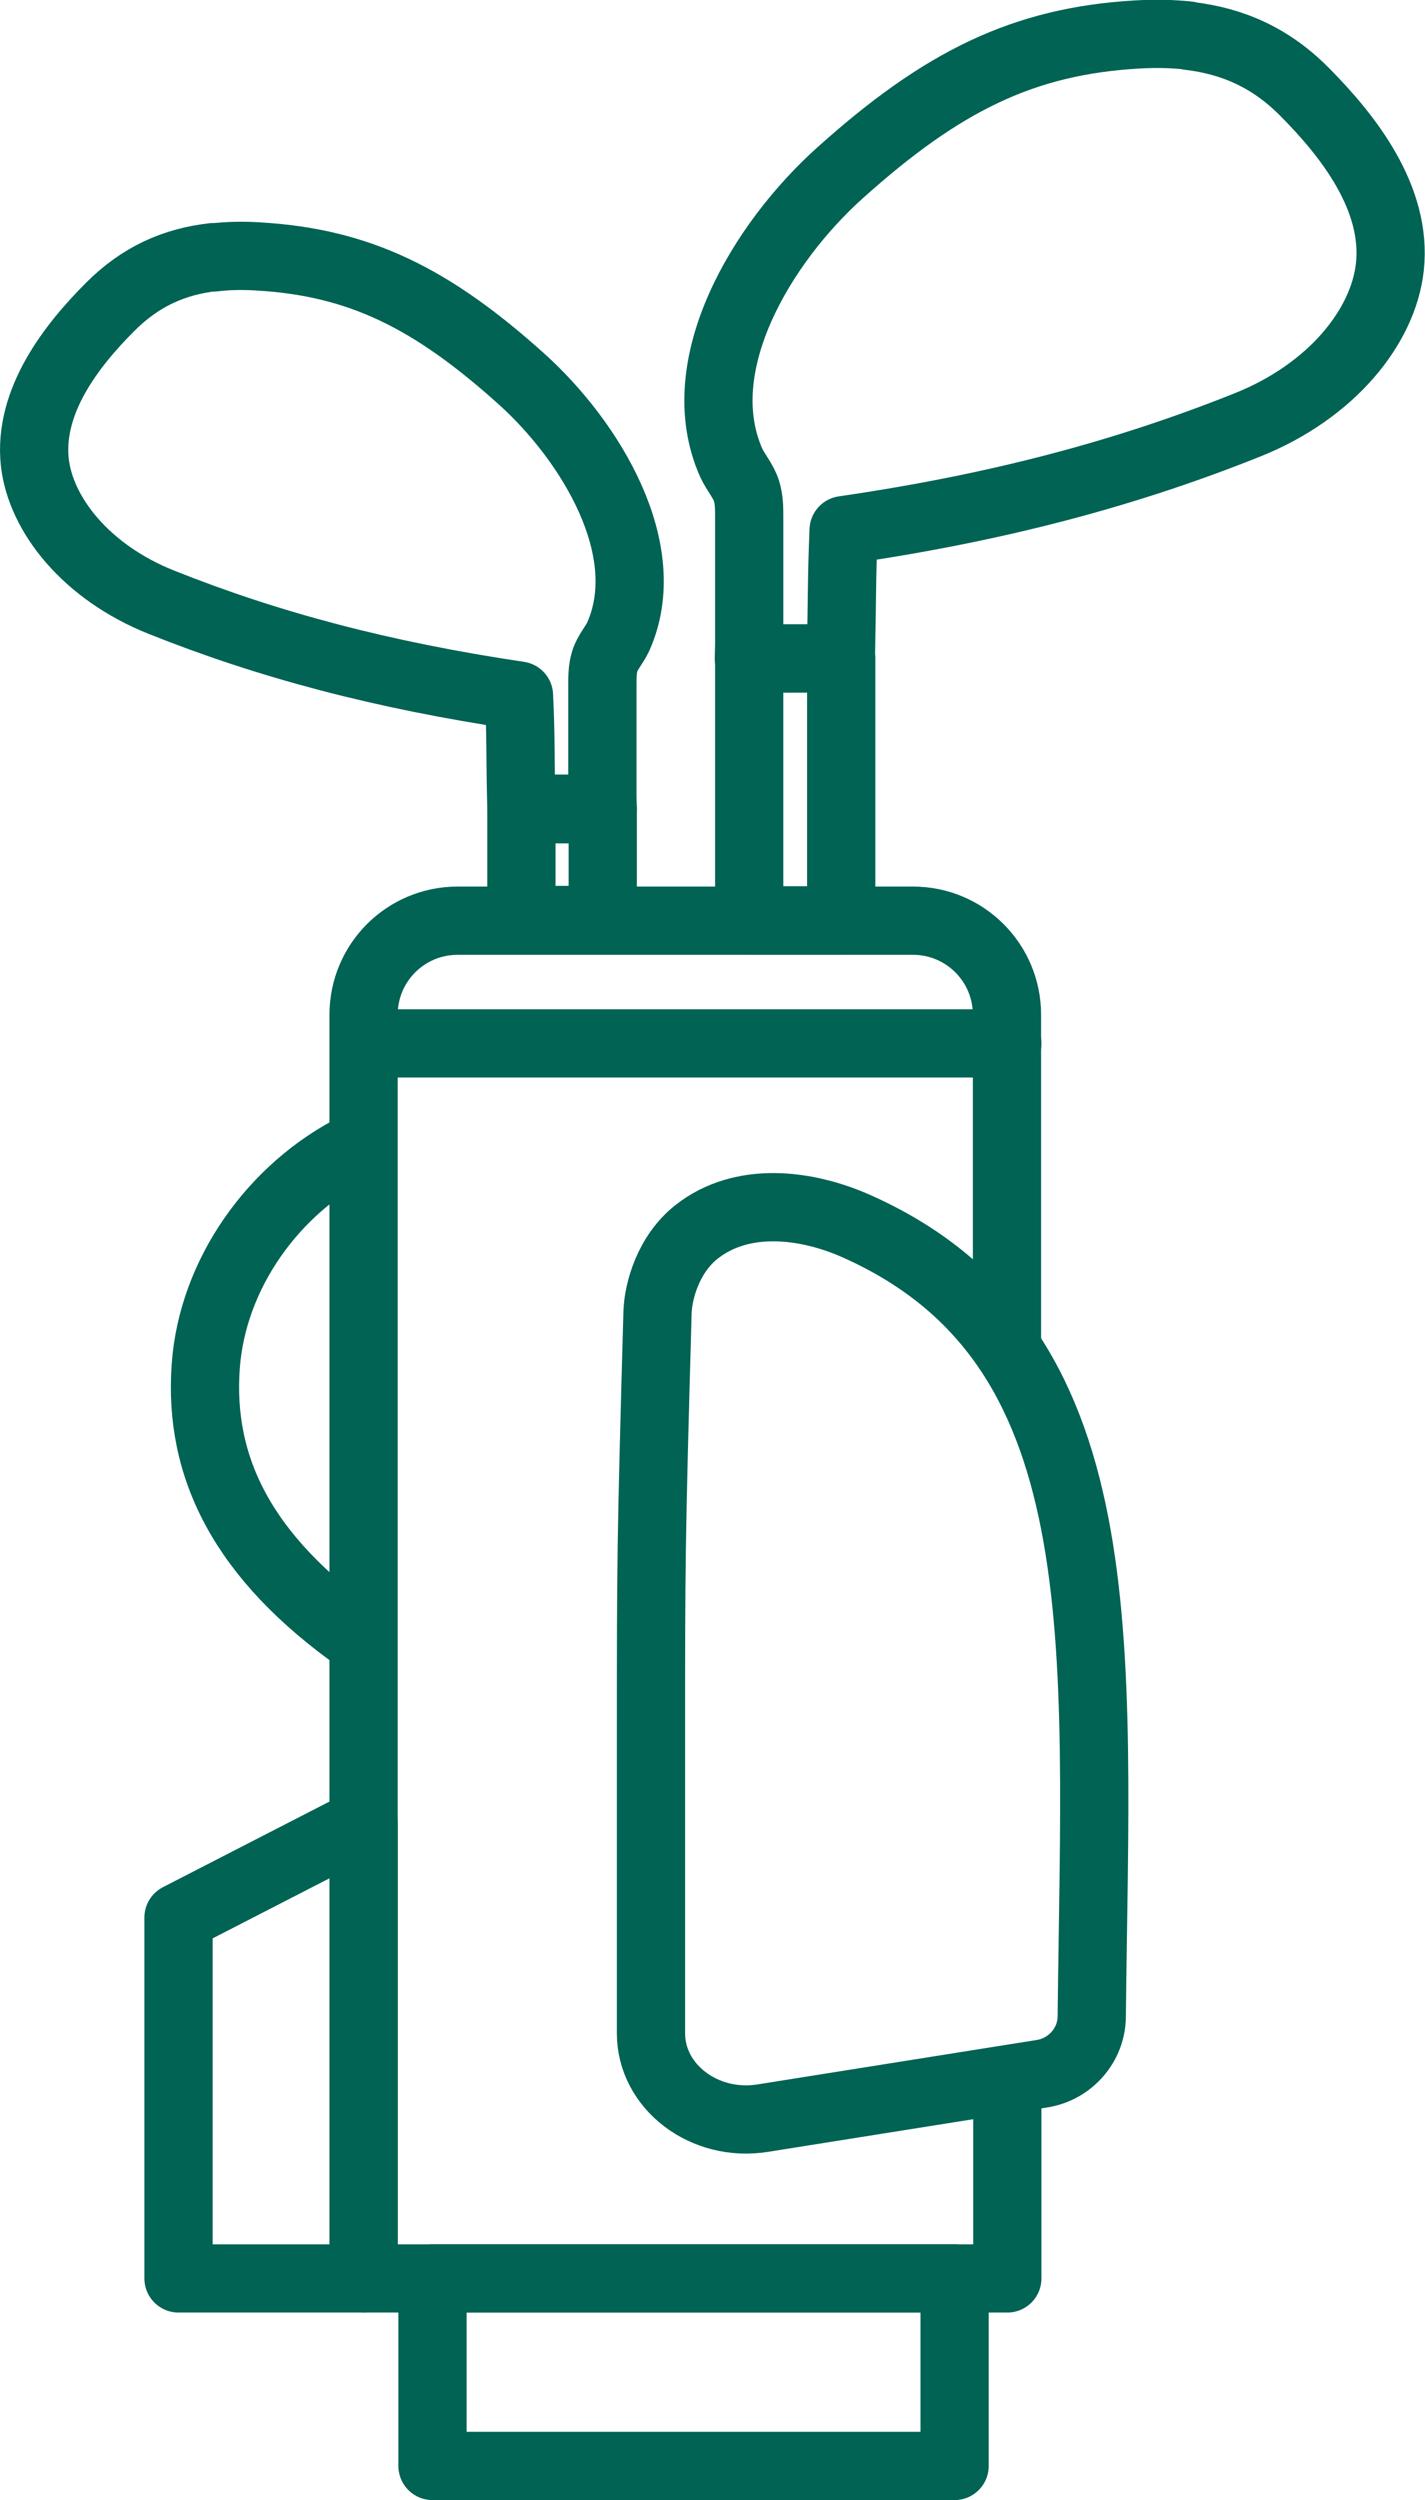<?xml version="1.0" encoding="UTF-8"?>
<svg id="_レイヤー_1" data-name="レイヤー 1" xmlns="http://www.w3.org/2000/svg" width="41.35" height="72.53" viewBox="0 0 41.35 72.53">
  <defs>
    <style>
      .cls-1 {
        fill: none;
        stroke: #006354;
        stroke-linecap: round;
        stroke-linejoin: round;
        stroke-width: 1.98px;
      }
    </style>
  </defs>
  <g>
    <path class="cls-1" d="M29.23,60.47v5.63H10.55V29.44c0-1.51,1.22-2.73,2.73-2.73h13.21c1.51,0,2.73,1.22,2.73,2.73v9.51"/>
    <rect class="cls-1" x="12.55" y="66.1" width="15.15" height="5.44"/>
    <path class="cls-1" d="M31.68,58.49c0,.83-.62,1.54-1.44,1.67l-8.11,1.29c-1.69.27-3.24-.91-3.24-2.46v-8.62c0-5.03,0-5.53.19-12.3.02-.63.32-1.69,1.13-2.33,1.33-1.05,3.19-.8,4.59-.19,7.73,3.4,7,11.97,6.88,22.94Z"/>
    <polygon class="cls-1" points="10.55 66.1 5.18 66.1 5.18 55.63 10.55 52.87 10.55 66.1"/>
    <path class="cls-1" d="M10.34,33.27c-2.4,1.2-4.18,3.69-4.37,6.37-.21,2.92,1.06,5.54,4.49,7.95"/>
    <line class="cls-1" x1="10.55" y1="30.27" x2="29.23" y2="30.27"/>
  </g>
  <g>
    <path class="cls-1" d="M34.49,1.04c1.28.15,2.38.63,3.37,1.63,1.26,1.27,2.69,3.08,2.47,5.08-.19,1.72-1.68,3.6-4.14,4.58-3.5,1.4-7.23,2.4-11.71,3.05-.06,1.46-.04,1.86-.08,3.71,0,0-1.95.03-2.67,0,0,0,.01-.31.01-.4,0-1.9,0-1.78,0-3.68,0-.26,0-.52-.08-.77-.09-.29-.31-.53-.44-.81-1.26-2.83.9-6.39,3.15-8.41,2.96-2.66,5.32-3.83,8.63-4.02.52-.03,1.01-.02,1.48.03Z"/>
    <rect class="cls-1" x="21.74" y="19.1" width="2.67" height="7.6"/>
  </g>
  <g>
    <path class="cls-1" d="M6.19,7.46c-1.14.13-2.11.56-2.99,1.44-1.12,1.12-2.38,2.73-2.19,4.51.17,1.52,1.49,3.19,3.67,4.06,3.1,1.24,6.41,2.12,10.38,2.71.06,1.3.03,1.65.07,3.29,0,0,1.73.02,2.36,0,0,0-.01-.27-.01-.35,0-1.68,0-1.58,0-3.26,0-.23,0-.46.07-.68.08-.26.28-.47.39-.71,1.12-2.51-.8-5.66-2.79-7.46-2.62-2.36-4.72-3.4-7.65-3.57-.46-.03-.89-.02-1.31.03Z"/>
    <rect class="cls-1" x="15.13" y="23.47" width="2.36" height="3.23" transform="translate(32.62 50.16) rotate(180)"/>
  </g>
</svg>